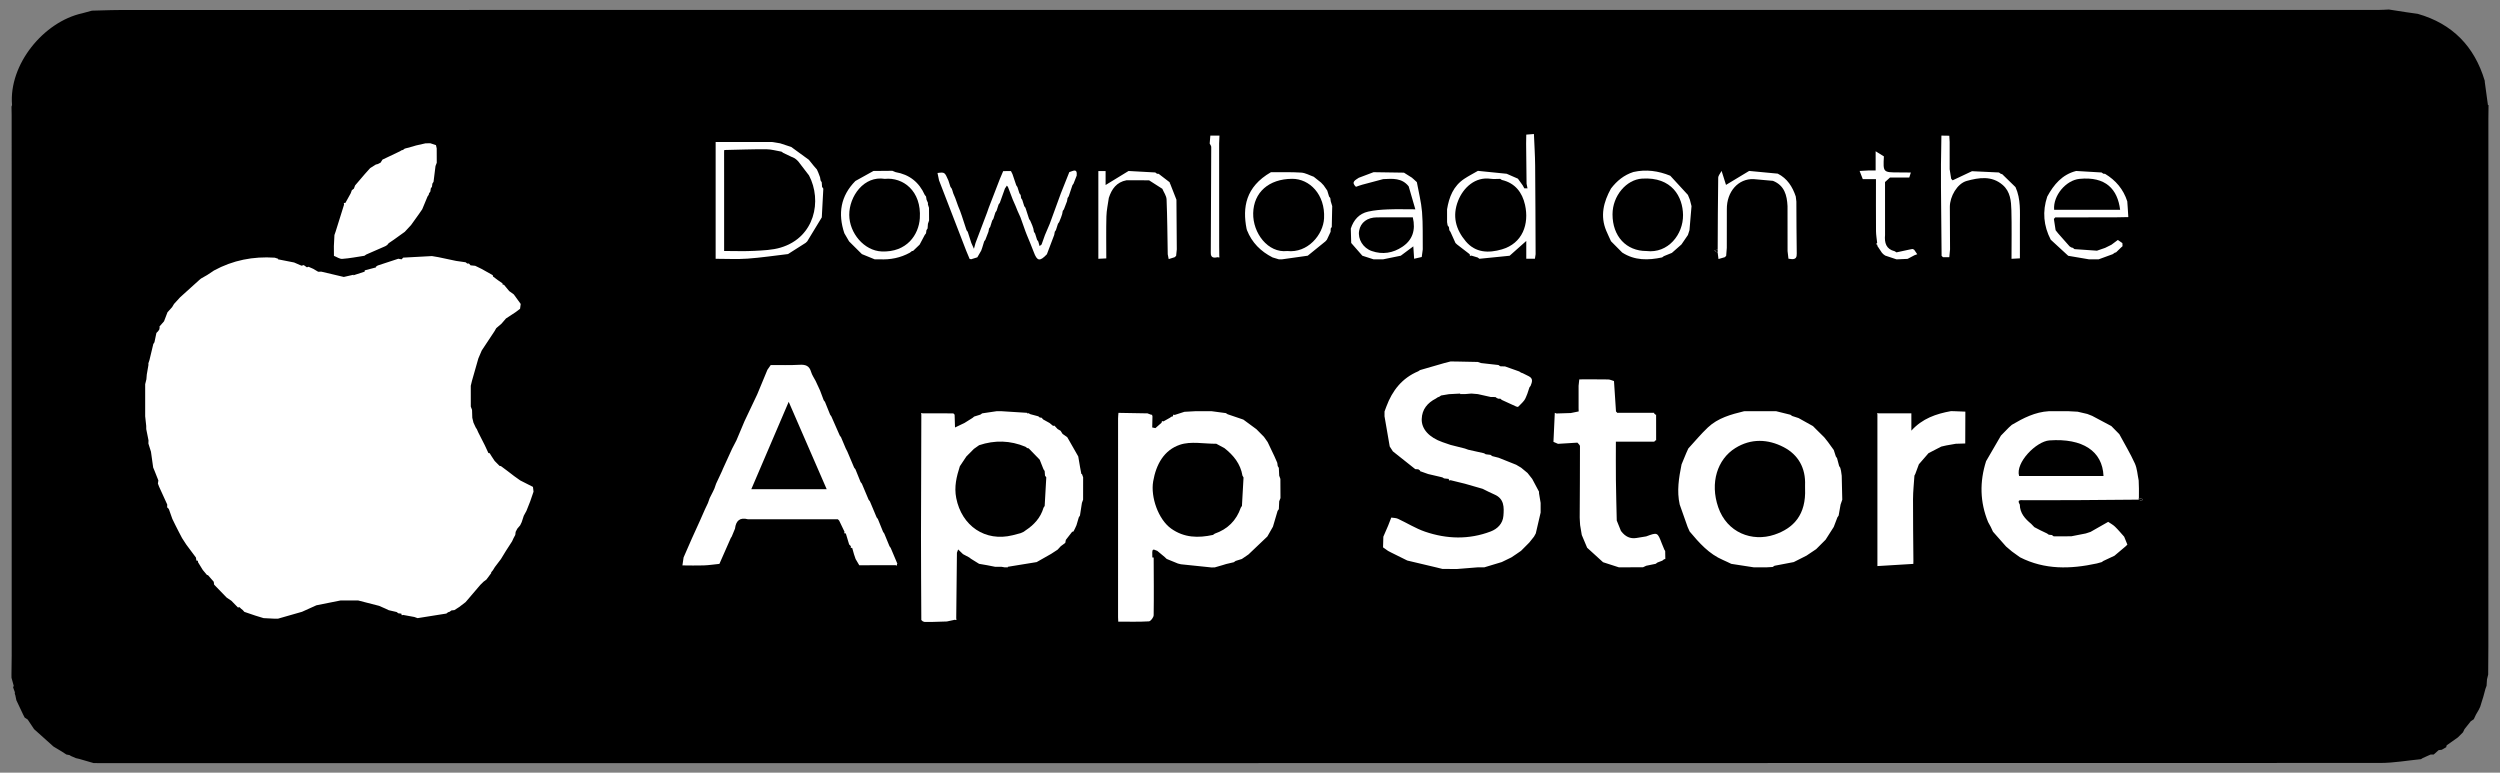 <?xml version="1.0" encoding="iso-8859-1"?>
<!-- Generator: Adobe Illustrator 27.6.1, SVG Export Plug-In . SVG Version: 6.00 Build 0)  -->
<svg version="1.1" id="Layer_1" xmlns="http://www.w3.org/2000/svg" xmlns:xlink="http://www.w3.org/1999/xlink" x="0px" y="0px"
	 viewBox="0 0 872 269.5" style="enable-background:new 0 0 872 269.5;" xml:space="preserve">
<rect x="0" y="0" width="872" height="269.5" fill="#808080" stroke="none"/>
<g>
	<rect x="37" y="23.5" style="fill:#FFFFFF;" width="732" height="204"/>
	<g>
		<path d="M4.013,236.41c0.257,0.932,0.513,1.864,0.77,2.796c-0.07,0.186-0.14,0.373-0.209,0.559
			c0.206,0.564,0.411,1.128,0.617,1.693c-0.01,0.184-0.02,0.368-0.03,0.552c0.067,0.184,0.133,0.368,0.199,0.552
			c0.116,0.56,0.232,1.12,0.347,1.68c0.79,1.672,1.58,3.344,2.369,5.017c0.181,0.349,0.362,0.698,0.543,1.047
			c0.345,0.223,0.69,0.446,1.035,0.669c0.947-0.748,1.221-1.491,1.173-2.232c-0.019-0.296-0.09-0.592-0.189-0.888
			c-0.099-0.296-0.227-0.591-0.362-0.887c0.134,0.296,0.262,0.591,0.362,0.887c0.099,0.296,0.17,0.592,0.189,0.888
			c0.048,0.741-0.225,1.484-1.173,2.232c0.745,1.12,1.49,2.239,2.236,3.359c2.254,2.022,4.509,4.044,6.763,6.065
			c0.932,0.559,1.865,1.117,2.797,1.676c0.569,0.368,1.138,0.737,1.707,1.105c0.341,0.062,0.682,0.124,1.023,0.186
			c-0.002-0.007-0.004-0.013-0.006-0.019c0.207,0.124,0.414,0.247,0.621,0.371c0.557,0.241,1.114,0.481,1.671,0.722
			c0.381,0.088,0.761,0.176,1.142,0.264c1.677,0.485,3.354,0.97,5.031,1.455c0.56,0.005,1.12,0.011,1.68,0.016
			c1.676,0,3.351,0.001,5.027,0.001c263.628,0,527.257,0.007,790.885-0.057c4.737-0.001,9.474-0.862,14.21-1.322
			c0.202-0.13,0.405-0.261,0.607-0.391c0.913-0.406,1.826-0.813,2.738-1.219c0.364-0.003,0.728-0.006,1.092-0.009
			c0.575-0.511,1.151-1.022,1.726-1.534c-0.371-0.259-0.683-0.411-0.949-0.478c0.266,0.067,0.578,0.219,0.949,0.478
			c0.358-0.04,0.716-0.08,1.074-0.12c0.513-0.295,1.026-0.59,1.54-0.884c0.061-0.225,0.122-0.45,0.183-0.676
			c1.299-0.917,2.599-1.834,3.898-2.751c0.595-0.592,1.189-1.184,1.784-1.776c0.175-0.365,0.35-0.729,0.525-1.094
			c0.729-0.921,1.458-1.843,2.187-2.764c0.353-0.236,0.707-0.472,1.06-0.708c0.248-0.529,0.496-1.059,0.744-1.588
			c0.325-0.56,0.649-1.121,0.974-1.681c0.178-0.376,0.356-0.752,0.535-1.128c0.228-0.744,0.457-1.488,0.685-2.232
			c0.12-0.373,0.239-0.746,0.358-1.119c0.25-0.932,0.501-1.864,0.751-2.796c0.139-0.379,0.278-0.758,0.416-1.138
			c0.047-0.74,0.095-1.48,0.142-2.22c0.139-0.566,0.278-1.131,0.418-1.697c0.022-3.259,0.062-6.517,0.062-9.776
			c0.004-61.381,0.002-122.762,0.005-184.144c0-1.58,0.036-3.16,0.055-4.74l-0.207,0.068c-0.362-2.647-0.723-5.294-1.085-7.941
			c-0.014-0.197-0.028-0.394-0.041-0.591h0c-3.6-11.967-11.257-19.868-23.357-23.316c-1.305-0.185-2.611-0.37-3.916-0.555
			c-2.054-0.319-4.107-0.637-6.161-0.956c-1.206,0.051-2.411,0.147-3.617,0.147C567.404,3.476,305.193,3.476,42.981,3.478
			c-1.396,0-2.792,0.036-4.187,0.055c-2.238,0.062-4.476,0.124-6.714,0.186c-1.133,0.305-2.265,0.611-3.398,0.916
			C15.234,7.592,3.019,22.447,4.199,36.642c-0.062,0.186-0.124,0.373-0.186,0.559c0.017,0.928,0.034,1.857,0.051,2.785
			c0,0.382,0,0.764,0.001,1.146C4.071,103.616,4.078,166.1,4.08,228.584c0,2.235-0.052,4.47-0.08,6.705
			C4.004,235.663,4.008,236.036,4.013,236.41z M848.517,261.596c0.218-0.299,0.495-0.491,0.888-0.469
			C849.011,261.105,848.735,261.297,848.517,261.596z M731.977,90.466c-1.12-0.005-2.239-0.01-3.359-0.015
			c-2.408-0.41-4.816-0.82-7.224-1.23c-2.033-1.871-4.065-3.742-6.098-5.613c-2.509-4.846-2.955-9.858-1.214-15.047v0
			c2.282-4.192,5.191-7.677,10.08-8.924c2.958,0.175,5.917,0.351,8.875,0.526c0.204,0.147,0.407,0.295,0.611,0.442
			c0.19,0.006,0.381,0.013,0.571,0.019c3.763,2.255,6.424,5.402,7.773,9.611l0,0c0.054,0.739,0.107,1.478,0.161,2.217
			c0.681,0.854,1.362,1.708,2.043,2.562l0,0c-0.681-0.854-1.362-1.708-2.043-2.562c0.068,1.091,0.137,2.182,0.205,3.273
			c0.171-0.066,0.342-0.132,0.513-0.198c-0.171,0.066-0.342,0.132-0.513,0.198c-1.596,0.029-3.193,0.059-4.789,0.088
			c-0.56-0.001-1.119-0.002-1.678-0.002c-6.341,0.007-12.682,0.013-19.023,0.02c-0.157,0.178-0.315,0.356-0.472,0.534
			c0.2,1.311,0.401,2.621,0.601,3.932c0.144,0.184,0.288,0.367,0.432,0.551c0.158,0.197,0.316,0.394,0.474,0.591h0
			c1.32,1.493,2.639,2.985,3.959,4.478c-0.002-0.001-0.004-0.003-0.006-0.004l0.019,0.019c0-0.002,0-0.004,0.001-0.006
			c0.193,0.125,0.386,0.251,0.579,0.376c0.186,0.048,0.372,0.097,0.559,0.145c0.188,0.15,0.376,0.3,0.564,0.45
			c2.612,0.182,5.225,0.363,7.837,0.545c0.119-0.616,0.316-1.008,0.569-1.236c0.101-0.091,0.212-0.156,0.33-0.198
			c-0.118,0.042-0.228,0.107-0.33,0.198c-0.253,0.228-0.45,0.62-0.569,1.236c0.948-0.327,1.897-0.653,2.845-0.98
			c-0.323-0.167-0.638-0.313-0.936-0.407c0.297,0.094,0.613,0.239,0.936,0.407c0.736-0.365,1.471-0.731,2.207-1.096
			c0.746-0.556,1.493-1.112,2.239-1.668c0.529,0.364,1.058,0.729,1.587,1.093c0.016,0.361,0.033,0.722,0.049,1.083
			c-0.187,0.168-0.373,0.335-0.56,0.503c-0.587,0.568-1.173,1.136-1.76,1.704l-0.247-0.015l-0.211,0.13
			c-0.211,0.152-0.421,0.305-0.632,0.457C735.281,89.258,733.629,89.862,731.977,90.466z M675.432,46.002
			c0.046,0.004,0.093,0.008,0.141,0.012C675.525,46.009,675.478,46.005,675.432,46.002z M680.105,72.19
			c0.022,4.936,0.046,9.872,0.069,14.809c0.929,0.031,1.505,0.235,1.722,0.634c-0.216-0.399-0.792-0.602-1.722-0.634
			c-0.084,0.877-0.169,1.753-0.261,2.712c-0.8,0-1.502,0-2.202,0c-0.161-0.157-0.322-0.314-0.483-0.471
			c-0.073-8.02-0.147-16.041-0.22-24.061c0-2.61,0-5.221,0-7.831c0.051-3.349,0.102-6.699,0.153-10.049
			c0.917,0.014,1.833,0.029,2.75,0.043c0.042,0.724,0.084,1.447,0.126,2.171c0,3.171,0,6.341,0.001,9.512
			c0.177,1.112,0.355,2.224,0.533,3.336c0.169,0.18,0.338,0.361,0.507,0.541c2.25-1.062,4.501-2.124,6.751-3.185
			c3.136,0.149,6.273,0.298,9.409,0.446c0.202,0.148,0.404,0.296,0.605,0.443c0.181,0.054,0.362,0.108,0.543,0.163
			c1.541,1.501,3.082,3.002,4.623,4.503c0,0,0,0,0,0c1.899,4.194,1.516,8.656,1.527,13.071c0.009,3.819,0.002,7.637,0.002,11.772
			c-0.924,0.05-1.77,0.096-2.924,0.159c0-5.806,0.113-11.377-0.043-16.942c-0.089-3.187-0.341-6.481-3.03-8.811
			c-3.828-3.317-8.298-2.577-12.531-1.417C682.661,64.021,680.089,68.57,680.105,72.19z M700.354,144.495
			c0.109-0.053,0.219-0.129,0.328-0.19C700.573,144.366,700.463,144.441,700.354,144.495L700.354,144.495z M733.105,85.996
			c-0.144-0.033-0.283-0.051-0.415-0.05C732.822,85.945,732.961,85.963,733.105,85.996z M647.482,60.065
			c-0.094,0.04-0.182,0.079-0.249,0.118C647.3,60.144,647.387,60.105,647.482,60.065z M623.813,90.237
			c-0.224,0.013-0.437,0.022-0.639,0.026C623.376,90.259,623.589,90.25,623.813,90.237c-0.104-0.891-0.207-1.782-0.311-2.673
			c-0.005-5.223-0.009-10.446-0.014-15.669c-0.193-3.807-1.066-7.221-5.087-8.819c-2.237-0.199-4.474-0.399-6.711-0.598
			c-5.343-0.251-9.443,4.361-9.369,10.537c-0.005,4.476-0.009,8.951-0.014,13.427c-0.073,0.932-0.146,1.865-0.219,2.797
			c-0.157,0.156-0.315,0.313-0.472,0.469c-0.736,0.214-1.472,0.427-2.209,0.641c-0.093-0.741-0.185-1.481-0.278-2.222
			c-0.405-0.234-0.809-0.467-1.214-0.701c0.404-0.142,0.808-0.285,1.213-0.427c0.043-8.327,0.053-16.655,0.183-24.981
			c0.013-0.809,0.769-1.605,1.18-2.408c0.575,1.821,1.149,3.641,1.54,4.881c2.569-1.549,5.32-3.209,8.071-4.869
			c-3.204-0.004-6.408-0.008-9.611-0.012l0,0c3.204,0.004,6.408,0.008,9.611,0.012c3.326,0.315,6.653,0.631,9.979,0.946
			c3.327,1.684,5.141,4.561,6.283,7.968c0.07,0.586,0.14,1.172,0.21,1.758c0.035,6.044,0.036,12.09,0.132,18.133
			c0.02,1.24-0.252,1.961-1.59,1.965C624.682,90.341,624.248,90.289,623.813,90.237z M580.353,89.345
			c-0.2,0.147-0.399,0.293-0.599,0.44c-4.839,1.036-9.562,1.125-13.93-1.699c-1.302-1.313-2.604-2.625-3.905-3.938
			c-0.552-1.213-1.135-2.413-1.651-3.642c-2.187-5.206-0.955-10.042,1.63-14.725c2.05-2.689,4.567-4.748,7.834-5.789
			c4.431-1.001,8.698-0.394,12.856,1.302c2.051,2.229,4.102,4.458,6.153,6.687l0,0c0.229,0.558,0.458,1.116,0.687,1.674
			c0.313,0.119,0.634,0.235,0.907,0.364c-0.274-0.129-0.595-0.245-0.907-0.364c0.193,0.747,0.385,1.494,0.577,2.241
			c0.515-0.332,0.814-0.608,0.954-0.843c-0.14,0.235-0.439,0.512-0.954,0.843c-0.237,2.795-0.475,5.591-0.713,8.386
			c-0.181,0.561-0.363,1.123-0.544,1.684c-0.752,1.1-1.505,2.2-2.257,3.3c-1.112,0.98-2.223,1.96-3.334,2.939
			C582.222,88.585,581.288,88.965,580.353,89.345z M590.957,70.455c0.092,0.126,0.126,0.266,0.078,0.428
			C591.083,70.722,591.049,70.581,590.957,70.455z M599.243,91.511L599.243,91.511c0.027-0.194,0.055-0.387,0.083-0.581
			C599.298,91.124,599.27,91.317,599.243,91.511z M599.807,91.497c0.191,0,0.383,0.004,0.577,0.009
			C600.19,91.501,599.997,91.497,599.807,91.497z M512.651,88.686c-1.481-1.139-2.962-2.279-4.443-3.418
			c-0.181-0.172-0.363-0.344-0.544-0.516c-0.578-1.284-1.156-2.567-1.733-3.851c-0.136-0.202-0.272-0.404-0.408-0.607
			c-0.049-0.362-0.097-0.725-0.146-1.087c-0.15-0.198-0.3-0.396-0.45-0.594c-0.063-0.374-0.126-0.748-0.189-1.123
			c-0.002-1.492-0.004-2.983-0.006-4.475c0.7-4.295,2.214-8.15,6.026-10.663c1.522-1.003,3.153-1.842,4.735-2.755
			c-0.727-0.09-1.453-0.191-2.179-0.293c-1.453-0.204-2.905-0.412-4.359-0.543c1.454,0.131,2.907,0.339,4.359,0.543
			c0.726,0.102,1.453,0.203,2.179,0.293c3.346,0.338,6.692,0.676,10.038,1.013c1.306,0.571,2.612,1.142,3.917,1.713
			c0.554,0.773,1.108,1.546,1.663,2.319c0.193,0.353,0.385,0.705,0.578,1.058c0.367,0.001,0.734,0.002,1.102,0.003
			c-0.11-0.54-0.219-1.079-0.329-1.619c-0.051-4.671-0.102-9.342-0.153-14.013c0.017-1.038,0.034-2.077,0.051-3.115
			c0.89-0.071,1.78-0.141,2.67-0.212c0.148,3.685,0.391,7.369,0.427,11.055c0.099,10.294,0.112,20.589,0.159,30.883
			c-0.08,0.522-0.159,1.044-0.239,1.566c-1.005-0.001-2.011-0.002-3.016-0.004c0-1.934,0-3.87,0-6.199
			c-2.29,2.036-4.047,3.599-5.804,5.161c-3.515,0.353-7.029,0.705-10.544,1.058c-0.199-0.149-0.399-0.298-0.598-0.447
			c-0.733-0.221-1.466-0.443-2.199-0.664l-0.242,0.081l-0.255-0.014C512.655,89.047,512.632,88.869,512.651,88.686z M532.328,90.273
			c0.001,0.233,0.021,0.438,0.059,0.617c0.039,0.186,0.097,0.344,0.171,0.478c-0.074-0.134-0.131-0.292-0.171-0.478
			C532.349,90.711,532.329,90.505,532.328,90.273L532.328,90.273z M532.985,91.817c-0.115-0.068-0.217-0.156-0.306-0.266
			C532.768,91.661,532.87,91.748,532.985,91.817z M466.371,67.729C466.371,67.729,466.371,67.73,466.371,67.729
			c-1.017-0.377-2.035-0.754-3.053-1.131C464.336,66.975,465.354,67.352,466.371,67.729z M464.731,64.327
			c0.141,0.03,0.275,0.067,0.396,0.117C465.006,64.394,464.872,64.357,464.731,64.327z M425.248,85.884
			c0.012,1.117,0.025,2.233,0.037,3.35c0.02,0.184,0.04,0.368,0.06,0.552l-0.271,0.009l-0.257-0.085
			c-1.343,0.27-2.56,0.343-2.494-1.593c0.06-12.284,0.125-24.568,0.155-36.853c0.001-0.397-0.353-0.795-0.541-1.193
			c0.075-0.898,0.151-1.796,0.234-2.784c1.154,0,2.165,0,3.176,0c-0.038,0.928-0.076,1.855-0.113,2.783
			C425.238,62.008,425.243,73.946,425.248,85.884z M372.363,69.088c-0.063,0.368-0.127,0.736-0.19,1.104
			c-0.359,0.936-0.717,1.873-1.076,2.809c0,0,0,0,0,0l0,0c0.003-0.001,0.005-0.002,0.008-0.003c0,0,0,0,0,0
			c0.517-0.202,0.955-0.435,1.241-0.726c-0.286,0.291-0.724,0.524-1.241,0.726c-0.139,0.189-0.278,0.378-0.416,0.567
			c-0.068,0.367-0.135,0.734-0.203,1.101c-0.129,0.382-0.258,0.765-0.387,1.147c-0.222,0.552-0.444,1.104-0.666,1.656
			c-0.139,0.191-0.277,0.381-0.416,0.572c-0.236,0.737-0.472,1.474-0.708,2.211c-0.134,0.195-0.268,0.39-0.401,0.585
			c-0.067,0.37-0.133,0.74-0.2,1.11c-0.851,2.246-1.703,4.492-2.554,6.738c-2.476,2.613-3.409,2.431-4.593-0.794
			c-0.733-1.998-1.59-3.951-2.392-5.924c-0.148-0.377-0.295-0.755-0.443-1.132c-0.596-1.674-1.193-3.348-1.789-5.023
			c-0.339-0.75-0.677-1.499-1.016-2.249c-0.224-0.556-0.447-1.112-0.671-1.668c-0.337-0.767-0.673-1.534-1.01-2.3
			c-0.56-1.475-1.119-2.95-1.679-4.424c-0.132-0.142-0.264-0.284-0.395-0.425c-0.078,0.135-0.156,0.27-0.234,0.405
			c0.002,0,0.003,0,0.005,0c-0.136,0.194-0.272,0.388-0.408,0.583c-0.599,1.673-1.198,3.346-1.797,5.019
			c-0.142,0.192-0.285,0.384-0.427,0.576c-0.236,0.727-0.471,1.455-0.707,2.183c-0.138,0.205-0.276,0.41-0.414,0.615
			c-0.233,0.734-0.465,1.467-0.698,2.201c-0.136,0.198-0.271,0.397-0.407,0.595c-0.235,0.741-0.47,1.482-0.704,2.223
			c-0.134,0.191-0.267,0.382-0.401,0.573c-0.068,0.37-0.135,0.741-0.203,1.111c0.324,0.488,0.648,0.975,1.107,1.666
			c-0.459-0.691-0.783-1.178-1.107-1.666c-0.361,0.936-0.722,1.872-1.083,2.807c0.002,0,0.003,0,0.005-0.001
			c-0.139,0.187-0.279,0.374-0.418,0.561c-0.23,0.749-0.459,1.499-0.689,2.248c-0.116,0.327-0.232,0.654-0.347,0.981
			c-0.449,0.777-0.898,1.554-1.348,2.331c-0.741,0.23-1.482,0.46-2.222,0.69c-0.138-0.102-0.293-0.143-0.463-0.122
			c-0.395-0.944-0.79-1.888-1.184-2.832c-3.161-8.19-6.323-16.381-9.484-24.571c-0.18-0.861-0.359-1.721-0.538-2.582
			c2.517-0.315,2.517-0.315,3.797,2.617c0.24,0.744,0.481,1.487,0.721,2.231c0.148,0.205,0.297,0.41,0.446,0.614
			c0.075,0.209,0.151,0.417,0.226,0.626c0.104,0.345,0.208,0.69,0.312,1.035c0.231,0.544,0.463,1.088,0.694,1.632
			c0.333,0.933,0.667,1.866,1,2.799c0.228,0.559,0.456,1.118,0.683,1.677c0.197,0.56,0.395,1.121,0.592,1.681
			c0.553,1.682,1.106,3.363,1.66,5.045c0.139,0.187,0.279,0.374,0.418,0.56c0.418,1.302,0.836,2.603,1.254,3.905
			c0.235,0.521,0.469,1.042,0.908,2.014c0.259-0.948,0.405-1.481,0.551-2.013c1.343-3.541,2.686-7.081,4.029-10.622
			c0.193-0.557,0.387-1.114,0.58-1.671c1.298-3.36,2.597-6.72,3.895-10.08c0.381-0.901,0.763-1.802,1.144-2.702
			c0.904-0.008,1.808-0.016,2.712-0.024c0.097-0.052,0.194-0.115,0.291-0.18c0.194-0.131,0.388-0.271,0.582-0.35
			c-0.194,0.079-0.388,0.22-0.582,0.35c-0.097,0.065-0.194,0.128-0.291,0.18c0.176,0.354,0.352,0.708,0.528,1.063
			c0.44,1.301,0.879,2.601,1.319,3.902c0.135,0.203,0.271,0.407,0.406,0.61c0.233,0.729,0.466,1.457,0.698,2.186
			c0.143,0.195,0.287,0.39,0.43,0.585c0.053,0.366,0.106,0.731,0.16,1.097c0.133,0.196,0.265,0.391,0.398,0.587
			c0.231,0.736,0.461,1.472,0.692,2.208c0.144,0.192,0.288,0.385,0.431,0.577c0.421,1.3,0.841,2.601,1.262,3.901
			c0.135,0.201,0.271,0.403,0.406,0.604c0.232,0.541,0.464,1.082,0.696,1.624c0.131,0.38,0.262,0.76,0.394,1.14
			c0.065,0.37,0.129,0.74,0.194,1.11c0.134,0.195,0.267,0.391,0.401,0.586c0.232,0.736,0.465,1.473,0.697,2.209
			c0.141,0.191,0.283,0.382,0.424,0.573l-0.013-0.009c0.157,0.542,0.313,1.084,0.469,1.626c0.232-0.186,0.465-0.372,0.696-0.561
			c0.39-1.093,0.779-2.19,1.167-3.287l0,0c0.557-1.307,1.114-2.614,1.671-3.92c1.291-3.536,2.582-7.072,3.873-10.608
			c0.986-2.479,1.973-4.957,2.959-7.436c1.192-0.298,2.837-1.555,2.574,1.219c-0.366,0.934-0.732,1.867-1.098,2.801
			c0.001,0,0.002-0.001,0.004-0.001c-0.132,0.187-0.264,0.374-0.396,0.561c-0.431,1.286-0.861,2.572-1.292,3.858
			C372.635,68.674,372.499,68.881,372.363,69.088z M286.225,62.952c0.131,0.203,0.261,0.405,0.392,0.608
			c0.04,0.542,0.081,1.084,0.121,1.626c0.146,0.205,0.292,0.409,0.438,0.614c-0.178,3.341-0.356,6.682-0.534,10.023
			c-1.694,2.789-3.388,5.578-5.082,8.367c-0.18,0.172-0.36,0.343-0.54,0.515c-2.052,1.304-4.104,2.608-6.155,3.913
			c-4.707,0.55-9.402,1.258-14.124,1.597c-3.613,0.259-7.259,0.052-11.125,0.052c0-13.658,0-27.202,0-40.733
			c6.554,0,13.113,0,19.672,0c0.935,0.15,1.87,0.3,2.805,0.45c1.296,0.427,2.593,0.854,3.889,1.281
			c2.05,1.492,4.101,2.983,6.151,4.475c0.146-0.291,0.293-0.581,0.437-0.868c-0.145,0.287-0.291,0.578-0.437,0.868
			c0.58,0.719,1.159,1.438,1.739,2.157c0.353,0.403,0.706,0.806,1.058,1.209c0.161,0.36,0.322,0.72,0.483,1.079
			c0.209,0.551,0.417,1.102,0.626,1.653C286.101,62.208,286.163,62.58,286.225,62.952z M147.275,72.995
			c-0.383,0.555-0.766,1.111-1.149,1.666c-0.918,1.281-1.836,2.562-2.753,3.843c-0.727,0.783-1.454,1.567-2.181,2.35
			c-1.3,0.935-2.601,1.869-3.901,2.804c-0.57,0.387-1.139,0.774-1.709,1.161c-0.178,0.215-0.356,0.431-0.534,0.646
			c-0.214,0.133-0.428,0.267-0.642,0.4c-2.221,0.97-4.442,1.941-6.663,2.912c-0.212,0.145-0.424,0.29-0.637,0.436
			c-2.57,0.384-5.132,0.902-7.717,1.081c-0.941,0.065-1.938-0.676-2.91-1.05c-0.008-1.12-0.016-2.24-0.025-3.36
			c0.065-1.305,0.131-2.61,0.197-3.915c0.133-0.382,0.266-0.764,0.399-1.146c0.991-3.165,1.981-6.331,2.972-9.496
			c-0.103-0.169-0.118-0.344-0.044-0.528c0.164-0.035,0.329-0.044,0.495-0.026c0.617-1.116,1.234-2.232,1.851-3.349
			c0.134-0.361,0.267-0.722,0.401-1.083c0.236-0.179,0.472-0.358,0.709-0.537c0.14-0.374,0.28-0.748,0.421-1.122
			c1.127-1.32,2.255-2.639,3.382-3.959c0.6-0.667,1.2-1.335,1.799-2.002c0,0,0.087-0.087,0.086-0.089
			c-0.268-0.35-0.535-0.698-0.802-1.046c0.267,0.348,0.534,0.696,0.802,1.044c0.666-0.416,1.33-0.835,1.994-1.254
			c0.176-0.023,0.349-0.06,0.519-0.11c0.375-0.181,0.75-0.362,1.125-0.543c0.21-0.346,0.42-0.692,0.63-1.038
			c1.649-0.785,3.297-1.57,4.946-2.356c0.371-0.179,0.742-0.358,1.113-0.537l-0.025,0.031c0.208-0.131,0.417-0.263,0.625-0.394
			c0.167-0.067,0.34-0.113,0.519-0.137c0.201-0.151,0.402-0.303,0.603-0.454c0.921-0.247,1.842-0.494,2.763-0.742
			c0.386-0.117,0.773-0.234,1.159-0.351c1.118-0.252,2.236-0.504,3.354-0.756c0.56-0.004,1.12-0.008,1.68-0.011
			c0.646,0.215,1.291,0.431,1.937,0.647c0.086,0.38,0.171,0.76,0.257,1.14c0.006,1.671,0.012,3.342,0.018,5.012
			c-0.145,0.376-0.29,0.752-0.436,1.129c-0.229,1.839-0.458,3.678-0.687,5.517c-0.136,0.21-0.272,0.419-0.408,0.629
			c-0.047,0.359-0.094,0.719-0.14,1.078c-0.138,0.2-0.275,0.4-0.413,0.6c-0.049,0.358-0.099,0.716-0.149,1.074
			c-0.145,0.202-0.291,0.405-0.437,0.607c-0.079,0.164-0.119,0.336-0.121,0.518c-0.141,0.2-0.281,0.4-0.422,0.6
			C148.511,70.018,147.893,71.506,147.275,72.995z M183.625,178.188c-0.31,0.569-0.62,1.137-0.93,1.706
			c-0.242,0.741-0.484,1.482-0.726,2.222c-0.18,0.374-0.36,0.749-0.54,1.123c-0.332,0.388-0.664,0.777-0.996,1.165
			c-0.191,0.371-0.383,0.742-0.574,1.113c-0.044,0.357-0.087,0.714-0.131,1.071c-0.199,0.368-0.398,0.736-0.596,1.104
			c-0.174,0.378-0.348,0.756-0.522,1.134c-0.726,1.126-1.452,2.252-2.178,3.378c-0.566,0.93-1.132,1.861-1.699,2.791
			c-0.709,0.934-1.417,1.869-2.126,2.803c-0.224,0.363-0.447,0.725-0.671,1.088c-0.16,0.195-0.32,0.39-0.48,0.585
			c-0.151,0.112-0.193,0.255-0.126,0.431c-0.558,0.751-1.116,1.502-1.675,2.254c-0.322,0.238-0.645,0.477-0.967,0.715
			c-0.378,0.371-0.756,0.742-1.134,1.113c-1.717,2.012-3.434,4.023-5.151,6.035c-0.75,0.574-1.499,1.147-2.249,1.721
			c-0.557,0.357-1.114,0.713-1.672,1.07c-0.343,0.038-0.687,0.075-1.03,0.113c-0.202,0.152-0.404,0.304-0.607,0.455
			c-0.19,0.061-0.379,0.121-0.569,0.182c-0.198,0.151-0.396,0.301-0.594,0.452c-3.343,0.533-6.686,1.065-10.03,1.598
			c-0.381-0.135-0.762-0.27-1.143-0.405c-1.301-0.239-2.602-0.477-3.903-0.716l-0.245,0.085l-0.26-0.007
			c-0.062-0.168-0.1-0.341-0.112-0.519c-0.352-0.041-0.704-0.083-1.057-0.124c-0.195-0.15-0.391-0.299-0.586-0.449
			c-0.915-0.21-1.829-0.42-2.744-0.63c-0.364-0.173-0.728-0.347-1.092-0.52c-0.763-0.335-1.525-0.67-2.288-1.004
			c-2.424-0.622-4.847-1.244-7.271-1.866c-2.052-0.003-4.105-0.006-6.157-0.009c-2.809,0.561-5.618,1.123-8.426,1.684
			c-1.674,0.756-3.348,1.512-5.022,2.267c-2.79,0.799-5.579,1.598-8.369,2.397c-0.374,0.004-0.747,0.008-1.121,0.012
			c-1.305-0.066-2.609-0.132-3.914-0.198c-0.953-0.291-1.905-0.582-2.858-0.873c-1.282-0.436-2.564-0.872-3.845-1.308
			c-0.241,0.152-0.455,0.265-0.645,0.342c-0.19,0.077-0.356,0.12-0.502,0.132c0.146-0.012,0.312-0.055,0.502-0.132
			c0.19-0.077,0.404-0.19,0.645-0.342c-0.193-0.215-0.386-0.429-0.579-0.644c-0.184-0.147-0.368-0.293-0.553-0.439
			c-0.187-0.186-0.373-0.372-0.56-0.557c-0.187,0.036-0.373,0.072-0.56,0.107c-0.757-0.778-1.513-1.556-2.27-2.334
			c-0.556-0.375-1.112-0.75-1.667-1.125h0c-1.456-1.506-2.913-3.011-4.369-4.517c-0.041-0.328-0.082-0.657-0.123-0.985
			c-0.692-0.794-1.385-1.588-2.077-2.382l-0.228,0.08c-0.509-0.608-1.018-1.217-1.526-1.826c-0.556-0.904-1.111-1.808-1.667-2.712
			c0.023-0.184-0.006-0.359-0.088-0.526c-0.161,0.015-0.32,0.005-0.477-0.029c-0.05-0.354-0.101-0.709-0.152-1.063
			c-1.122-1.504-2.244-3.009-3.365-4.513c-0.492-0.759-0.984-1.517-1.476-2.276c-0.387-0.74-0.774-1.48-1.162-2.22
			c-0.384-0.755-0.767-1.51-1.151-2.264c-0.36-0.738-0.72-1.476-1.081-2.215c-0.393-1.109-0.786-2.217-1.179-3.326
			c-0.144-0.201-0.288-0.401-0.432-0.602l-0.203,0.06c0.012-0.377,0.024-0.754,0.035-1.13c-0.938-2.057-1.876-4.115-2.814-6.172
			c-0.146-0.38-0.293-0.761-0.439-1.141c0.052-0.367,0.103-0.734,0.155-1.101c-0.442-1.119-0.885-2.237-1.327-3.356
			c-0.16-0.383-0.321-0.766-0.481-1.149c-0.257-1.836-0.513-3.673-0.77-5.509c-0.298-0.951-0.596-1.902-0.895-2.853
			c0.012-0.372,0.025-0.744,0.037-1.117c-0.263-1.306-0.525-2.612-0.788-3.918c-0.004-0.374-0.008-0.748-0.012-1.121
			c-0.12-1.119-0.241-2.238-0.361-3.357c0-3.73,0-7.46,0-11.19c0.141-0.565,0.282-1.13,0.423-1.696
			c0.045-0.554,0.09-1.108,0.136-1.662c0.193-1.117,0.386-2.233,0.579-3.35c-0.006-0.189-0.013-0.378-0.019-0.567
			c0.127-0.383,0.253-0.767,0.38-1.15c0.446-1.86,0.892-3.72,1.337-5.58c0.133-0.208,0.266-0.415,0.4-0.623
			c0.227-1.082,0.455-2.163,0.682-3.245c0.197-0.201,0.394-0.402,0.591-0.602c0.139-0.199,0.279-0.398,0.418-0.598
			c0.001-0.18,0.039-0.35,0.117-0.513c-0.017-0.181-0.033-0.362-0.05-0.543c0.527-0.6,1.055-1.201,1.582-1.801
			c0.402-1.049,0.803-2.099,1.205-3.148c0.538-0.597,1.077-1.194,1.615-1.791c0.221-0.37,0.442-0.741,0.663-1.111
			c0.708-0.775,1.416-1.55,2.124-2.325c2.242-2.025,4.484-4.051,6.726-6.076c0.192-0.158,0.383-0.316,0.575-0.474
			c0.719-0.41,1.439-0.82,2.158-1.23c0.575-0.383,1.15-0.766,1.725-1.149l-0.022,0.029c0.204-0.142,0.409-0.284,0.613-0.426
			c6.63-3.619,13.733-5,21.236-4.494c0.394,0.126,0.788,0.252,1.182,0.379l-0.064,0.187c1.876,0.369,3.751,0.739,5.626,1.108
			c0.865,0.375,1.729,0.749,2.594,1.124c0.258-0.07,0.516-0.14,0.773-0.21c0.369,0.259,0.739,0.519,1.108,0.778
			c0.187-0.065,0.373-0.13,0.56-0.196c0.553,0.242,1.106,0.484,1.658,0.726c0.57,0.339,1.141,0.677,1.711,1.016
			c0.369-0.013,0.738-0.025,1.107-0.038c2.611,0.616,5.222,1.233,7.832,1.849c1.131-0.257,2.261-0.515,3.392-0.773
			c0,0-0.066,0.203-0.066,0.203c1.307-0.424,2.613-0.849,3.92-1.273c0.01-0.159,0.037-0.314,0.08-0.467
			c1.299-0.341,2.599-0.682,3.898-1.022l-0.064-0.21c0.217-0.148,0.434-0.296,0.652-0.445c2.403-0.79,4.805-1.58,7.208-2.37
			c0.374,0.071,0.748,0.142,1.121,0.213c0.194-0.199,0.387-0.398,0.581-0.597c3.341-0.181,6.682-0.363,10.023-0.544
			c0.755,0.128,1.509,0.257,2.264,0.385c2.051,0.434,4.102,0.868,6.152,1.301c1.11,0.16,2.22,0.32,3.33,0.48
			c0.194,0.151,0.388,0.302,0.581,0.454c0.192-0.008,0.384-0.015,0.575-0.023c0.188,0.211,0.376,0.422,0.564,0.633
			c0.54,0.055,1.079,0.109,1.619,0.164c0.75,0.366,1.501,0.731,2.251,1.097c0.57,0.319,1.14,0.639,1.71,0.958
			c0.721,0.404,1.442,0.808,2.162,1.212c0.04,0.156,0.073,0.314,0.097,0.473c0.583,0.436,1.166,0.872,1.749,1.308
			c0.518,0.358,1.035,0.716,1.553,1.074c0.012,0.145,0.028,0.289,0.048,0.432c0.158,0.028,0.317,0.051,0.476,0.069
			c0.601,0.73,1.202,1.46,1.803,2.19c0.538,0.387,1.076,0.774,1.613,1.162c0.805,1.111,1.61,2.223,2.415,3.334
			c-0.076,0.56-0.152,1.121-0.228,1.681c-0.539,0.408-1.079,0.817-1.618,1.225c-1.098,0.719-2.197,1.438-3.295,2.157
			c-0.523,0.609-1.047,1.217-1.57,1.826c-0.609,0.521-1.219,1.042-1.828,1.563c-0.201,0.352-0.402,0.703-0.603,1.055
			c-1.484,2.242-2.968,4.485-4.452,6.727c0,0,0,0,0,0c-0.394,0.924-0.788,1.847-1.181,2.771c-0.745,2.612-1.49,5.224-2.235,7.836
			c-0.136,0.567-0.273,1.133-0.409,1.7c0.003,2.424,0.005,4.848,0.008,7.272c0.145,0.376,0.29,0.752,0.436,1.129
			c0.028,0.922,0.055,1.843,0.083,2.765c0.139,0.568,0.278,1.137,0.416,1.705c0.262,0.563,0.524,1.125,0.786,1.688
			c0.133,0.201,0.265,0.401,0.398,0.602c0.163,0.367,0.325,0.734,0.487,1.101c0.756,1.488,1.512,2.977,2.268,4.465
			c0.424,0.911,0.847,1.822,1.271,2.733c0.147,0.008,0.294,0.026,0.439,0.053c0.221,0.359,0.442,0.718,0.663,1.078
			c0.359,0.542,0.718,1.085,1.077,1.627c0.573,0.578,1.146,1.156,1.719,1.733c0.158,0.021,0.315,0.044,0.472,0.07
			c0.74,0.55,1.48,1.101,2.22,1.651c0.801,0.614,1.601,1.228,2.402,1.842c0.703,0.5,1.406,1.001,2.109,1.501
			c1.479,0.751,2.958,1.501,4.437,2.252c0.066,0.555,0.133,1.11,0.199,1.665v0c-0.383,1.12-0.767,2.24-1.15,3.36
			C184.505,175.968,184.065,177.078,183.625,178.188z M312.615,197.237l-0.251-0.105c-4.216,0.01-8.432,0.02-12.648,0.03
			c-0.427-0.726-0.855-1.453-1.282-2.179c-0.189-0.558-0.378-1.117-0.567-1.675c-0.205-0.725-0.41-1.451-0.615-2.176
			c-0.167-0.004-0.332-0.026-0.494-0.065c-0.066-0.187-0.049-0.366,0.05-0.537c-0.21-0.211-0.421-0.422-0.631-0.632
			c-0.384-1.277-0.768-2.555-1.152-3.832c-0.166,0.008-0.331-0.006-0.493-0.04c-0.072-0.185-0.057-0.362,0.047-0.531
			c-0.627-1.306-1.255-2.612-1.882-3.918c-0.156-0.156-0.312-0.312-0.467-0.468c-10.441,0.006-20.883,0.012-31.324,0.017
			c-2.807-0.76-4.198,0.478-4.529,3.212c0.005-0.001,0.01-0.001,0.015-0.002c-0.391,0.948-0.782,1.896-1.173,2.844
			c-0.101,0.15-0.202,0.3-0.303,0.45c0.172,0.26,0.369,0.518,0.57,0.774c-0.201-0.257-0.398-0.514-0.57-0.774
			c-1.328,3.017-2.656,6.034-3.985,9.05c-1.832,0.187-3.661,0.47-5.497,0.536c-2.466,0.088-4.938,0.007-7.407-0.001
			c0.135-0.925,0.27-1.85,0.405-2.775c0.971-2.22,1.941-4.44,2.912-6.66c-0.24-0.848-0.205-1.785,0.045-2.679
			c-0.25,0.894-0.284,1.83-0.044,2.679c0.938-2.065,1.875-4.13,2.813-6.195c0.573-1.301,1.146-2.602,1.719-3.903
			c-0.35-0.755-0.7-1.51-1.05-2.265c0.35,0.755,0.7,1.51,1.05,2.265c0.351-0.743,0.703-1.487,1.054-2.23h0
			c0.2-0.565,0.4-1.13,0.599-1.696v0c0.376-0.744,0.752-1.489,1.128-2.233c0.177-0.377,0.355-0.754,0.532-1.131
			c0.193-0.557,0.387-1.113,0.58-1.67c0.7-1.499,1.4-2.998,2.1-4.497c-0.514-0.311-1.029-0.621-1.543-0.932
			c0.514,0.311,1.029,0.621,1.543,0.932c0.08-0.2,0.159-0.4,0.239-0.6c1.083-2.373,2.166-4.745,3.249-7.118
			c0.503-0.972,1.007-1.945,1.51-2.917c0.943-2.238,1.887-4.475,2.831-6.713c1.472-3.105,2.945-6.211,4.417-9.316
			c1.185-2.858,2.37-5.716,3.555-8.574c0.387-0.553,0.773-1.106,1.16-1.659c3.351-0.013,6.71,0.107,10.051-0.086
			c2.069-0.119,3.405,0.315,4.024,2.468c0.322,1.119,1.047,2.122,1.59,3.177c0.519,1.123,1.039,2.245,1.558,3.368
			c0.419,1.118,0.838,2.237,1.257,3.355c0.147,0.191,0.294,0.382,0.441,0.572c0.6,1.488,1.2,2.976,1.799,4.464
			c0.142,0.201,0.285,0.403,0.427,0.604c0.976,2.224,1.953,4.447,2.929,6.671c0.146,0.192,0.292,0.385,0.438,0.577
			c0.549,1.302,1.097,2.605,1.646,3.907c0.189,0.372,0.379,0.744,0.568,1.116c0.788,1.863,1.576,3.726,2.364,5.59
			c0.152,0.194,0.304,0.388,0.456,0.582c0.6,1.485,1.2,2.97,1.8,4.455c0.148,0.189,0.295,0.378,0.443,0.566
			c0.784,1.863,1.568,3.726,2.352,5.589c0.148,0.189,0.297,0.377,0.445,0.566c0.781,1.863,1.563,3.726,2.344,5.589
			c0.149,0.195,0.298,0.39,0.447,0.586c0.599,1.484,1.199,2.968,1.798,4.451c0.143,0.205,0.286,0.41,0.428,0.614
			c0.607,1.474,1.214,2.949,1.821,4.423c0.141,0.199,0.282,0.398,0.423,0.597c0.787,1.862,1.573,3.723,2.36,5.585
			c0,0-0.178-0.063-0.178-0.063c0.009,0.19,0.017,0.381,0.026,0.571h0L312.615,197.237z M318.194,87.533l-0.232,0.122
			c-0.19,0.154-0.38,0.307-0.57,0.461c-3.307,1.829-6.862,2.525-10.613,2.33c-0.56,0.004-1.12,0.008-1.68,0.012
			c-1.487-0.607-2.974-1.214-4.461-1.821c-0.233-0.229-0.466-0.458-0.699-0.687c-1.258-1.25-2.516-2.5-3.775-3.75
			c-0.555-0.953-1.11-1.906-1.665-2.86c-2.268-6.825-1.317-12.968,3.861-18.213c2.098-1.165,4.196-2.329,6.295-3.494
			c2.201-0.02,4.402-0.039,6.603-0.059c0.372,0.155,0.744,0.31,1.117,0.464c4.814,0.829,8.19,3.501,10.182,7.947
			c0.149,0.185,0.298,0.37,0.446,0.555c0.059,0.371,0.117,0.743,0.175,1.114c0.164,0.371,0.329,0.742,0.493,1.114
			c-0.003,0.189-0.007,0.378-0.01,0.567c0.125,0.385,0.249,0.769,0.374,1.154c0.008,1.473,0.016,2.947,0.024,4.42
			c-0.132,0.381-0.263,0.762-0.395,1.143c-0.04,0.54-0.081,1.081-0.121,1.621c-0.132,0.202-0.264,0.404-0.396,0.606
			c-0.051,0.366-0.103,0.731-0.154,1.097c-0.148,0.195-0.296,0.391-0.443,0.586c-0.595,1.121-1.189,2.242-1.784,3.363
			c-0.77,0.737-1.539,1.475-2.309,2.213L318.194,87.533z M377.786,174.281c-0.138,0.379-0.276,0.757-0.413,1.136
			c-0.228,1.47-0.455,2.941-0.683,4.411c-0.135,0.205-0.27,0.41-0.405,0.615c-0.271,0.921-0.542,1.841-0.813,2.762l0,0
			c-0.16,0.354-0.321,0.708-0.481,1.063c-0.187,0.37-0.375,0.739-0.562,1.109c-0.158,0.043-0.316,0.085-0.474,0.126
			c-0.731,0.938-1.461,1.877-2.192,2.815c-0.066,0.348-0.133,0.697-0.199,1.045c-0.522,0.387-1.044,0.774-1.566,1.161
			c-0.372,0.402-0.743,0.804-1.115,1.207c-0.021,0.477-0.009,0.965-0.005,1.45c-0.003-0.485-0.016-0.973,0.005-1.45
			c-0.747,0.487-1.495,0.973-2.242,1.46c-1.685,0.956-3.371,1.912-5.056,2.869c-3.36,0.547-6.719,1.094-10.079,1.641l0.063,0.19
			c-0.384,0-0.767,0-1.151,0c-0.373-0.065-0.746-0.13-1.119-0.195c-0.745-0.001-1.49-0.003-2.235-0.004
			c-0.933-0.184-1.866-0.368-2.8-0.552c-0.919-0.158-1.838-0.317-2.757-0.475c-0.948-0.588-1.895-1.177-2.843-1.765
			c-0.193-0.149-0.386-0.299-0.578-0.448c-0.732-0.39-1.465-0.78-2.197-1.17c-0.565-0.546-1.129-1.091-1.694-1.637
			c-0.141,0.383-0.281,0.766-0.422,1.15c-0.081,7.641-0.162,15.281-0.243,22.922c0.104,0.168,0.116,0.343,0.036,0.524l-0.249,0.011
			l-0.235-0.082c-0.941,0.201-1.881,0.403-2.822,0.604c-1.672,0.051-3.343,0.103-5.015,0.154c-0.933-0.002-1.866-0.003-2.799-0.005
			c-0.189-0.062-0.378-0.124-0.567-0.186c-0.175-0.156-0.351-0.312-0.526-0.469c-0.042-9.754-0.121-19.509-0.116-29.263
			c0.008-14.122,0.076-28.244,0.119-42.366c-0.027-0.191-0.055-0.382-0.083-0.574c0.203,0.035,0.406,0.071,0.609,0.106
			c3.547,0.005,7.093,0.01,10.64,0.015c0.148,0.15,0.296,0.299,0.443,0.449c0.046,1.491,0.093,2.981,0.139,4.472
			c1.11-0.531,2.22-1.062,3.329-1.593c0.932-0.584,1.864-1.169,2.796-1.753c0.185-0.155,0.37-0.31,0.554-0.465
			c0.725-0.226,1.45-0.453,2.175-0.679c0.208-0.147,0.415-0.294,0.623-0.441c1.68-0.249,3.361-0.497,5.041-0.746
			c0.559,0,1.118,0,1.677,0c2.994,0.189,5.989,0.378,8.983,0.567l-0.076,0.188c0.195-0.014,0.389-0.028,0.584-0.042
			c0.194,0.109,0.389,0.217,0.583,0.326c0.925,0.246,1.85,0.493,2.775,0.739c0.191,0.151,0.383,0.302,0.574,0.453
			c0.191,0.006,0.381,0.012,0.572,0.019c0.186,0.209,0.371,0.417,0.557,0.626c0.744,0.412,1.488,0.825,2.232,1.237
			c0.382,0.315,0.764,0.63,1.146,0.945l0.272,0.054l0.263-0.087c0.376,0.4,0.752,0.8,1.128,1.2c0.346,0.203,0.692,0.405,1.039,0.608
			c0.23,0.362,0.46,0.724,0.691,1.086c0.539,0.376,1.078,0.752,1.617,1.128c0.215,0.372,0.43,0.745,0.646,1.117
			c1.068,1.873,2.136,3.746,3.204,5.619c0.217,1.28,0.434,2.559,0.652,3.839c0.148,0.775,0.296,1.551,0.444,2.326l0.186-0.064
			c0.14,0.389,0.279,0.779,0.419,1.168C377.786,169.08,377.786,171.68,377.786,174.281z M385.914,75.462
			c-0.127,4.826-0.04,9.659-0.04,14.67c-1.002,0.048-1.79,0.085-2.771,0.132c0-10.27,0-20.375,0-30.606c0.886,0,1.708,0,2.529,0
			c0,1.652,0,3.304,0,4.878c2.932-1.794,5.466-3.345,8-4.895c3.113,0.172,6.227,0.343,9.34,0.515c0.197,0.15,0.393,0.3,0.59,0.45
			c0.191,0.006,0.381,0.012,0.572,0.019c1.291,0.991,2.582,1.983,3.873,2.974c-0.054,0.184-0.008,0.337,0.139,0.461
			c0.387,0,0.773,0,1.162,0c-0.389,0-0.776,0-1.162,0c0.731,1.866,1.462,3.731,2.193,5.597c0.041,5.781,0.083,11.563,0.124,17.344
			l0,0c-0.078,0.747-0.155,1.493-0.232,2.24c-0.17,0.158-0.341,0.317-0.511,0.475c-0.664,0.209-1.328,0.417-2.083,0.654
			c-0.124-0.628-0.228-1.159-0.333-1.69h0c-0.113-6.374-0.148-12.752-0.406-19.121c-0.051-1.253-0.962-2.471-1.477-3.705
			c-1.544-0.988-3.087-1.976-4.631-2.964c-2.625-0.004-5.25-0.009-7.876-0.013c-3.446,0.652-5.161,3.04-6.16,6.146
			C386.46,71.169,385.971,73.309,385.914,75.462z M389.371,70.931c-0.061-0.159-0.086-0.401-0.196-0.45
			C389.285,70.529,389.31,70.772,389.371,70.931C389.372,70.93,389.372,70.931,389.371,70.931z M446.187,174.857
			c-0.042,0.91-0.083,1.82-0.125,2.73c-0.147,0.207-0.294,0.414-0.44,0.621c-0.54,1.832-1.08,3.664-1.619,5.496
			c-0.649,1.14-1.297,2.28-1.946,3.42c-2.2,2.092-4.399,4.184-6.599,6.277v0c-0.769,0.524-1.537,1.048-2.306,1.572
			c-0.725,0.227-1.451,0.454-2.176,0.681c-0.204,0.149-0.408,0.297-0.612,0.446c-0.905,0.214-1.809,0.428-2.714,0.641
			c-0.382,0.118-0.764,0.237-1.147,0.355c-0.931,0.27-1.863,0.539-2.794,0.809c-0.184,0.267-0.367,0.533-0.551,0.8
			c0.184-0.267,0.367-0.533,0.551-0.8c-0.374,0.007-0.748,0.015-1.122,0.022l0,0c-3.561-0.369-7.121-0.738-10.682-1.108
			c-0.356-0.089-0.711-0.178-1.067-0.267c-1.3-0.533-2.6-1.066-3.901-1.598c-0.239-0.226-0.478-0.452-0.716-0.678v0
			c-0.853-0.71-1.706-1.421-2.559-2.131c-1.815-0.788-1.815-0.788-1.732,2.283l0.233,0.041l0.236-0.012
			c0.024,6.709,0.102,13.42-0.004,20.127c-0.012,0.757-1.033,2.108-1.648,2.145c-3.508,0.208-7.035,0.101-10.7,0.101
			c-0.03-0.656-0.069-1.097-0.069-1.538c-0.003-23.115-0.003-46.229,0.004-69.344c0-0.647,0.088-1.295,0.134-1.942
			c3.178,0.056,6.356,0.112,9.534,0.168c0.188-0.001,0.377-0.001,0.565-0.002c0.393,0.148,0.786,0.295,1.179,0.443
			c0.158,0.02,0.315,0.049,0.47,0.089c-0.001,0.174,0.038,0.34,0.116,0.496c-0.029,1.3-0.058,2.601-0.086,3.901
			c0.372,0.076,0.745,0.152,1.117,0.228c0.714-0.628,1.428-1.256,2.143-1.884c0.059-0.161,0.097-0.326,0.117-0.496
			c0.183-0.082,0.358-0.069,0.527,0.04c0.739-0.413,1.478-0.825,2.216-1.237c0.193-0.136,0.386-0.272,0.578-0.407
			c0.184-0.049,0.369-0.099,0.553-0.148c-0.013-0.183,0.013-0.36,0.078-0.532c0.173-0.035,0.338-0.009,0.493,0.076
			c1.134-0.366,2.268-0.733,3.402-1.099c1.292-0.071,2.583-0.141,3.875-0.212c1.866,0,3.731,0,5.597,0
			c1.665,0.222,3.33,0.444,4.995,0.667c0.196,0.128,0.391,0.257,0.587,0.385c1.838,0.625,3.675,1.25,5.513,1.875
			c1.519,1.118,3.038,2.236,4.556,3.354c0.874,0.884,1.747,1.769,2.621,2.653c0.415-0.04,0.83-0.079,1.245-0.119l0,0
			c-0.415,0.04-0.83,0.079-1.245,0.119c0.431,0.611,0.863,1.221,1.294,1.832c-0.008-0.329-0.016-0.658-0.025-0.988
			c0.008,0.329,0.017,0.658,0.025,0.987c0.792,1.665,1.584,3.329,2.375,4.994c0.327,0.749,0.654,1.497,0.981,2.246l0,0
			c0.052,0.375,0.103,0.749,0.155,1.124c0.129,0.213,0.258,0.426,0.387,0.638c0.044,0.903,0.087,1.805,0.131,2.708
			c0.137,0.38,0.274,0.759,0.412,1.139c0.011,2.23,0.022,4.461,0.033,6.691C446.482,174.107,446.335,174.482,446.187,174.857z
			 M462.307,84.193c-2.056,1.666-4.113,3.331-6.169,4.997c-2.977,0.419-5.954,0.838-8.931,1.258
			c-0.374,0.004-0.747,0.007-1.12,0.011c-0.739-0.222-1.477-0.444-2.216-0.667c-4.126-2.094-7.214-5.163-8.931-9.519
			c-0.05-0.184-0.101-0.368-0.151-0.552c-1.405-7.281-0.403-14.509,8.502-19.649c3.528,0.021,7.066-0.101,10.58,0.131
			c1.477,0.097,2.906,0.941,4.357,1.446c0.845,0.672,1.69,1.344,2.535,2.016c0.308,0.327,0.616,0.653,0.925,0.979h0
			c0.419,0.605,0.837,1.21,1.256,1.814l0,0c0.212,0.696,0.423,1.393,0.635,2.089c0.141,0.171,0.282,0.343,0.423,0.514
			c0.054,0.384,0.109,0.767,0.163,1.151c0.463,0.198,0.926,0.396,1.389,0.594c-0.463-0.198-0.926-0.396-1.389-0.594
			c0.172,0.561,0.343,1.122,0.515,1.683c-0.009,0.372-0.018,0.745-0.028,1.117c-0.043,2.047-0.086,4.094-0.128,6.141
			c0.003-0.002,0.007-0.004,0.01-0.005c-0.128,0.189-0.255,0.379-0.383,0.568c-0.011,0.377-0.023,0.755-0.034,1.132l0,0
			c-0.434,0.926-0.867,1.851-1.301,2.777C462.645,83.814,462.476,84.004,462.307,84.193z M475.194,89.199
			c-1.298-1.482-2.596-2.965-3.894-4.447c-0.046-1.674-0.093-3.348-0.139-5.022c0.982-3.032,2.908-5.217,6.047-5.922
			c2.214-0.497,4.522-0.672,6.798-0.769c2.953-0.126,5.914-0.031,9.663-0.031c-0.852-2.941-1.584-5.468-2.316-7.995
			c-2.349-3.013-5.645-2.7-8.899-2.535c-2.44,0.647-4.882,1.283-7.317,1.948c-0.741,0.202-1.459,0.487-2.188,0.734
			c-1.845-1.741-0.125-2.353,0.999-3.153c1.716-0.649,3.433-1.298,5.149-1.947c3.535,0.054,7.069,0.109,10.604,0.164
			c0.971,0.612,1.942,1.224,2.913,1.836c0.037,0.118,0.115,0.195,0.234,0.231c0.449,0.411,0.897,0.823,1.346,1.234
			c0.627,3.463,1.529,6.904,1.812,10.396c0.352,4.336,0.192,8.713,0.254,13.072c-0.119,0.892-0.239,1.785-0.355,2.649
			c-0.832,0.192-1.56,0.36-2.657,0.613c-0.1-1.523-0.185-2.832-0.283-4.328c-1.558,1.163-2.966,2.214-4.374,3.265
			c-2.046,0.419-4.091,0.838-6.137,1.257c-1.119,0.001-2.239,0.003-3.358,0.004C477.795,90.034,476.494,89.617,475.194,89.199z
			 M535.063,187.175c-0.547,0.685-1.093,1.371-1.64,2.056c-0.961,0.966-1.923,1.933-2.884,2.899
			c1.269-0.586,2.538-1.172,3.807-1.758c-1.269,0.586-2.538,1.172-3.807,1.758c-0.367,0.252-0.734,0.505-1.101,0.757
			c-0.201,0.139-0.402,0.278-0.603,0.417c-0.558,0.373-1.116,0.746-1.674,1.119l0,0c-1.112,0.54-2.223,1.08-3.334,1.621
			c-2.042,0.617-4.085,1.234-6.127,1.85c-0.746-0.004-1.493-0.007-2.239-0.011c0.416,0.475,0.832,0.949,1.247,1.424
			c-0.416-0.475-0.832-0.949-1.247-1.423c-2.424,0.193-4.848,0.387-7.272,0.58c-0.747-0.003-1.493-0.007-2.24-0.01
			c-0.932-0.002-1.864-0.005-2.796-0.007c-0.746-0.184-1.493-0.369-2.239-0.553c-3.351-0.795-6.701-1.59-10.052-2.385
			c-1.867-0.926-3.734-1.852-5.6-2.778c-0.371-0.194-0.741-0.388-1.112-0.581h0c-0.582-0.412-1.164-0.823-1.746-1.235
			c-0.152,0.607-0.303,1.213-0.455,1.82c0.152-0.607,0.303-1.213,0.455-1.82c0.036-1.242,0.072-2.484,0.107-3.726
			c0.554-1.279,1.109-2.558,1.663-3.837c0.367-0.943,0.735-1.886,1.102-2.828c0.782,0.133,1.638,0.104,2.332,0.426
			c3.163,1.466,6.164,3.37,9.437,4.49c7.581,2.594,15.308,2.824,22.897-0.064c2.378-0.905,4.221-2.74,4.444-5.441
			c0.243-2.951,0.335-6.002-3.167-7.473c-1.39-0.584-2.723-1.306-4.082-1.966c-2.051-0.59-4.102-1.18-6.153-1.771
			c-1.68-0.412-3.36-0.825-5.04-1.237l-0.264,0.081l-0.274-0.03c-0.043-0.162-0.068-0.327-0.074-0.494
			c-0.546-0.06-1.092-0.121-1.638-0.181c-0.207-0.123-0.414-0.246-0.622-0.369c-1.647-0.385-3.294-0.77-4.941-1.155l0,0
			c-0.948-0.338-1.896-0.676-2.845-1.014l0.055-0.188c-0.217-0.149-0.434-0.297-0.652-0.446c-0.347-0.018-0.694-0.036-1.041-0.054
			c-2.604-2.067-5.208-4.134-7.813-6.201c-0.367-0.569-0.734-1.137-1.102-1.706c-0.606-3.51-1.212-7.021-1.818-10.531
			c0.002-0.559,0.005-1.119,0.007-1.678c0.216-0.581,0.432-1.162,0.648-1.744c2.069-5.57,5.485-9.921,11.106-12.275
			c0.211-0.14,0.422-0.281,0.634-0.421c2.8-0.81,5.6-1.62,8.4-2.43c0.745-0.192,1.491-0.385,2.236-0.577
			c0.746,0.008,1.493,0.016,2.239,0.024c-0.414-0.477-0.827-0.954-1.241-1.432c-0.138,0.195-0.276,0.389-0.414,0.584
			c0.138-0.195,0.276-0.389,0.414-0.584c0.414,0.477,0.827,0.954,1.241,1.432c2.415,0.05,4.831,0.099,7.246,0.149
			c0.382,0.128,0.764,0.256,1.146,0.385c2.032,0.227,4.063,0.455,6.095,0.682c0.204,0.146,0.408,0.293,0.613,0.439
			c0.562,0.018,1.123,0.035,1.684,0.053v0c1.65,0.585,3.3,1.171,4.95,1.756c0.21,0.138,0.42,0.275,0.63,0.413
			c0.183,0.061,0.366,0.123,0.549,0.184c0.726,0.361,1.453,0.723,2.179,1.084c1.61,0.843,1.083,2.078,0.607,3.304
			c0.003,0,0.006,0,0.008-0.001c-0.142,0.192-0.285,0.383-0.427,0.575c-0.243,0.74-0.486,1.48-0.73,2.22
			c-0.349,0.77-0.584,1.623-1.075,2.288c-0.633,0.858-1.469,1.566-2.217,2.339c-0.158-0.107-0.331-0.154-0.521-0.142
			c-1.693-0.776-3.385-1.552-5.078-2.327c-0.183-0.152-0.366-0.305-0.549-0.457c-0.188,0.011-0.376,0.022-0.565,0.032
			c-0.192-0.066-0.385-0.132-0.577-0.198c-0.184-0.13-0.367-0.26-0.551-0.39c-0.543-0.006-1.086-0.013-1.63-0.019
			c-1.505-0.336-3.011-0.672-4.516-1.009c-0.745-0.063-1.491-0.126-2.236-0.189c-0.746,0.061-1.492,0.122-2.238,0.183
			c-0.57,0.002-1.141,0.004-1.711,0.006l0.063-0.188c-1.315,0.072-2.631,0.143-3.946,0.215c-0.915,0.153-1.829,0.305-2.744,0.458
			c-0.202,0.143-0.404,0.285-0.607,0.428c-0.189,0.071-0.378,0.141-0.567,0.212c-0.214,0.143-0.428,0.286-0.642,0.429
			c-2.929,1.502-4.834,3.751-4.935,7.16c-0.103,3.487,2.602,6.42,7.255,8.046c0.932,0.32,1.865,0.64,2.797,0.961
			c0.422-0.329,0.843-0.657,1.265-0.986v0c-0.422,0.329-0.843,0.657-1.265,0.986c0.747,0.188,1.493,0.376,2.24,0.564
			c0.926,0.234,1.851,0.468,2.777,0.702c0.38,0.137,0.759,0.273,1.139,0.41c1.843,0.412,3.685,0.825,5.528,1.237
			c0.204,0.121,0.408,0.241,0.612,0.362c0.546,0.064,1.092,0.128,1.638,0.193c0.203,0.147,0.406,0.293,0.608,0.44
			c0.748,0.191,1.495,0.381,2.243,0.572c2.037,0.814,4.074,1.629,6.111,2.443c0.573,0.339,1.145,0.678,1.718,1.017
			c0.747,0.617,1.494,1.235,2.241,1.852c0.545,0.689,1.09,1.378,1.635,2.068h0c0.79,1.485,1.58,2.97,2.37,4.454
			c0.002,0.188,0.005,0.376,0.007,0.564c0.187,1.12,0.373,2.239,0.56,3.359c0,0.373,0,0.745,0,1.118c0,0.747,0,1.493,0,2.24
			c-0.562,2.425-1.125,4.849-1.688,7.274h0C535.479,186.423,535.271,186.799,535.063,187.175c1,0.368,1.999,0.736,2.999,1.104
			C537.062,187.911,536.062,187.543,535.063,187.175z M509.275,137.459c0.332,0.314,0.665,0.628,0.997,0.941
			C509.94,138.086,509.607,137.773,509.275,137.459L509.275,137.459z M501.473,139.042L501.473,139.042c0,0,0.008,0.01,0.008,0.011
			h0L501.473,139.042z M581.446,194.87c-0.198,0.039-0.387,0.076-0.576,0.113c-0.183,0.015-0.356,0.064-0.52,0.147
			c-0.18,0.143-0.36,0.287-0.541,0.43c-0.564,0.216-1.129,0.433-1.693,0.649c-0.204,0.15-0.409,0.3-0.613,0.45
			c-1.099,0.225-2.198,0.449-3.297,0.674c-0.373,0.176-0.747,0.351-1.12,0.527c-2.238,0.007-4.476,0.014-6.713,0.021
			c-0.56,0.004-1.12,0.008-1.68,0.012c-1.849-0.597-3.697-1.195-5.545-1.792c-1.85-1.684-3.701-3.368-5.551-5.052
			c-0.623-1.48-1.247-2.96-1.87-4.44c-0.193-1.147-0.385-2.295-0.578-3.442c-0.024-0.374-0.049-0.749-0.073-1.123h0
			c-0.026-0.499-0.051-0.998-0.077-1.497c0.045-8.31,0.103-16.621,0.095-24.931c0-0.408-0.577-0.815-0.886-1.222
			c-2.258,0.139-4.515,0.278-6.773,0.416c-0.53-0.229-1.059-0.458-1.589-0.687c0.156-3.375,0.312-6.75,0.468-10.124l0,0
			c0.193,0.074,0.386,0.149,0.579,0.223c1.67-0.053,3.341-0.105,5.011-0.158c0.915-0.186,1.829-0.373,2.744-0.559
			c-0.011-0.367-0.023-0.735-0.035-1.102c0-2.611,0-5.222,0-7.833c-0.671-0.195-1.341-0.389-2.023-0.587
			c-1.024-0.297-2.074-0.602-3.191-0.926c1.117,0.324,2.168,0.629,3.191,0.926c0.682,0.198,1.353,0.393,2.023,0.587
			c0.076-0.704,0.151-1.407,0.241-2.247c3.421,0,6.742-0.032,10.061,0.027c0.685,0.012,1.364,0.366,2.046,0.562
			c0.232,3.535,0.464,7.07,0.697,10.606c0.16,0.16,0.32,0.32,0.479,0.48c0.744-0.006,1.488-0.013,2.232-0.019
			c3.556,0.001,7.111,0.002,10.667,0.003l-0.12,0.075l0.049,0.133c0.17,0.162,0.341,0.323,0.511,0.485l0.175-0.065
			c0.003,3.007,0.006,6.014,0.01,9.021l-0.182-0.064c-0.163,0.164-0.325,0.329-0.488,0.493c-4.351,0-8.703,0-13.371,0
			c0,4.637-0.04,8.978,0.011,13.319c0.055,4.729,0.193,9.457,0.295,14.185c0.489,1.213,0.978,2.427,1.467,3.64l0.137,0.161h0
			c1.349,1.749,3.052,2.668,5.317,2.276c1.118-0.183,2.237-0.365,3.355-0.548c3.938-1.458,3.935-1.457,5.429,2.443
			c0.283,0.74,0.601,1.467,0.903,2.2c0.095,0.15,0.19,0.301,0.285,0.451c0.477,0.369,0.953,0.738,1.578,1.222
			c-0.625-0.484-1.101-0.853-1.578-1.222c0.016,0.933,0.032,1.867,0.049,2.8C581.059,194.946,581.248,194.909,581.446,194.87
			c0.198-0.039,0.405-0.079,0.63-0.124C581.851,194.79,581.644,194.831,581.446,194.87z M641.318,179.825
			c-0.143,0.207-0.286,0.413-0.428,0.62c-0.426,1.115-0.851,2.231-1.277,3.346c-0.948,1.486-1.897,2.972-2.845,4.458
			c-1.098,1.099-2.196,2.199-3.294,3.298c-0.921,0.616-1.841,1.231-2.762,1.847c-0.196,0.134-0.392,0.269-0.587,0.403
			c-1.491,0.752-2.982,1.504-4.473,2.255c-2.231,0.427-4.463,0.855-6.694,1.282c-0.218,0.142-0.437,0.284-0.655,0.426
			c-0.712,0.041-1.424,0.082-2.136,0.123c-1.492-0.002-2.985-0.004-4.477-0.006c-2.604-0.402-5.209-0.804-7.813-1.206
			c-0.951-0.446-1.889-0.921-2.855-1.332c-4.932-2.1-8.337-5.983-11.671-9.953c-0.234-0.525-0.469-1.051-0.704-1.576
			c-0.899,0.241-1.644,0.356-2.244,0.336c0.6,0.02,1.345-0.095,2.244-0.336c-0.922-2.612-1.845-5.224-2.767-7.836
			c-1.056-4.716-0.284-9.347,0.642-13.972c0.541-1.312,1.083-2.623,1.624-3.935c0.245-0.543,0.489-1.086,0.734-1.629
			c-0.52-0.366-1.04-0.732-1.593-1.121c0.553,0.389,1.073,0.755,1.593,1.121c2.267-2.46,4.403-5.058,6.832-7.347
			c3.515-3.312,8.065-4.547,12.623-5.655c-0.327-0.266-0.652-0.644-0.977-0.958c0.326,0.313,0.651,0.692,0.977,0.958
			c0.745-0.004,1.491-0.008,2.237-0.012c2.984,0.002,5.969,0.004,8.953,0.006c1.656,0.41,3.313,0.821,4.969,1.231
			c0.206,0.146,0.413,0.293,0.619,0.439c0.741,0.24,1.482,0.48,2.223,0.72c1.677,0.935,3.353,1.869,5.03,2.804
			c0.372,0.375,0.744,0.751,1.116,1.126c0.935,0.924,1.87,1.849,2.805,2.773c0.003-0.309,0.049-0.687,0.087-1.051
			c-0.037,0.364-0.084,0.742-0.087,1.051c0.431,0.541,0.862,1.083,1.293,1.624c0.679,0.939,1.358,1.877,2.037,2.816l0,0
			c0.241,0.744,0.482,1.487,0.722,2.23c0.14,0.205,0.281,0.411,0.422,0.616c0.243,0.915,0.486,1.83,0.729,2.745
			c0.131,0.201,0.262,0.402,0.394,0.603c0.087,0.354,0.174,0.707,0.262,1.061c0.082,0.57,0.163,1.14,0.245,1.71
			c0.064,2.788,0.128,5.577,0.192,8.365l0,0c-0.195,0.56-0.39,1.12-0.585,1.681c0,0,0,0,0,0
			C641.77,177.259,641.544,178.542,641.318,179.825z M649.734,62.474c-0.367-0.948-0.734-1.895-1.101-2.843
			c1.112-0.061,2.224-0.121,3.337-0.182c0.694,0,1.387,0,2.253,0c0-2.046,0-3.952,0-6.686c1.272,0.789,2.074,1.287,2.876,1.785
			c-0.294,5.596-0.294,5.593,5.237,5.597c1.389,0.001,2.778,0.022,4.167,0.034c0.247-0.456,0.495-0.912,0.742-1.368
			c-0.247,0.456-0.495,0.912-0.742,1.368c-0.182,0.578-0.364,1.157-0.546,1.735l0,0c-2.238,0-4.475,0-6.713,0
			c-0.582,0.528-1.165,1.057-1.747,1.585c0.002,6.156,0.004,12.311,0.006,18.467c-0.238,2.709,0.334,4.935,3.389,5.678
			c-0.045-0.162-0.095-0.323-0.147-0.484c0.052,0.161,0.101,0.323,0.147,0.484c0.196,0.128,0.393,0.257,0.589,0.385
			c1.498-0.324,2.997-0.648,4.495-0.971c0.367-0.07,0.733-0.141,1.1-0.211c0.186,0.077,0.373,0.154,0.559,0.231
			c0.368,0.533,0.736,1.065,1.103,1.598c-0.331,0.122-0.663,0.244-0.995,0.366c-0.79,0.418-1.58,0.835-2.37,1.253
			c-1.111,0.049-2.222,0.098-3.333,0.147c-0.189,0.004-0.378,0.007-0.567,0.011c-1.305-0.435-2.609-0.871-3.914-1.306
			c-0.204-0.148-0.408-0.295-0.613-0.443c-0.174-0.175-0.348-0.349-0.522-0.524c-0.381-0.57-0.762-1.139-1.143-1.709l0.022,0.015
			c-0.141-0.198-0.281-0.397-0.421-0.595c-0.039-0.186-0.078-0.373-0.117-0.56c-0.137-0.065-0.275-0.131-0.413-0.196
			c0.135-0.134,0.269-0.267,0.404-0.401c-0.141-1.372-0.392-2.743-0.403-4.115c-0.045-6.009-0.019-12.018-0.019-18.145
			c-0.939,0-1.652,0-2.365,0C651.226,62.474,650.48,62.474,649.734,62.474c-0.708,0.235-1.415,0.469-2.123,0.704
			C648.319,62.944,649.027,62.709,649.734,62.474z M678.827,155.377c-0.568,0.13-1.136,0.26-1.704,0.389
			c-1.485,0.766-2.969,1.531-4.454,2.297c-1.129,1.301-2.258,2.603-3.387,3.904c0.004,0,0.008,0,0.012,0
			c-0.406,1.097-0.811,2.193-1.217,3.29c0.005-0.001,0.011-0.002,0.016-0.003c-0.114,0.214-0.227,0.428-0.34,0.641
			c-0.172,2.729-0.481,5.457-0.49,8.186c-0.025,7.157,0.08,14.314,0.134,21.47c-0.008,0.378-0.016,0.756-0.024,1.133
			c-4.1,0.249-8.201,0.498-12.531,0.761c0-17.907,0-35.357,0-52.806c-0.024-0.187-0.047-0.374-0.071-0.56
			c0.187,0.03,0.375,0.059,0.562,0.089c3.681,0,7.363,0,11.353,0c0,2.141,0,4.091,0,6.041c3.831-4.247,8.652-5.874,13.82-6.81
			c0.372,0.009,0.745,0.017,1.117,0.026c1.298,0.051,2.597,0.103,3.895,0.154v0c-0.013,3.702-0.027,7.404-0.04,11.106
			c0.094,0.138,0.189,0.277,0.286,0.42c-0.097-0.143-0.192-0.281-0.286-0.42c-1.098,0.034-2.197,0.067-3.295,0.101
			C681.064,154.984,679.946,155.18,678.827,155.377z M742.626,191.436c-0.191-0.155-0.382-0.311-0.573-0.466
			C742.244,191.126,742.435,191.281,742.626,191.436c0.038-0.047,0.085-0.102,0.134-0.16
			C742.71,191.334,742.663,191.39,742.626,191.436z M747.323,174.051c-0.071,0.222-0.141,0.444-0.212,0.666
			c-0.386-0.147-0.772-0.295-1.157-0.442c-7.523,0.062-15.047,0.141-22.57,0.179c-5.857,0.029-11.714-0.003-17.571,0.014
			c-0.964,0.003-2.42-0.303-1.31,1.528c0.041,2.996,1.833,4.959,3.966,6.721c0.37,0.384,0.74,0.767,1.111,1.151v0
			c0.712,0.371,1.425,0.741,2.137,1.112c0.762,0.364,1.524,0.728,2.286,1.092c0.208,0.146,0.416,0.292,0.624,0.439
			c0.36,0.037,0.719,0.074,1.079,0.111c0.2,0.148,0.399,0.295,0.599,0.443c1.307,0,2.614,0,3.921,0
			c0.747-0.001,1.493-0.003,2.24-0.004c1.681-0.33,3.362-0.659,5.043-0.989c0.56-0.184,1.121-0.368,1.681-0.551
			c2.047-1.166,4.094-2.331,6.141-3.497v0c0.792,0.545,1.675,0.996,2.357,1.655c1.143,1.105,2.157,2.344,3.225,3.526
			c0.371,0.918,0.742,1.835,1.114,2.753c0.175,0.153,0.353,0.303,0.526,0.457c-0.174-0.154-0.351-0.304-0.526-0.457
			c-0.182,0.182-0.364,0.364-0.547,0.546h0c-1.324,1.117-2.648,2.233-3.971,3.35c0.232,0.591,0.465,1.183,0.697,1.774
			c-0.232-0.591-0.465-1.183-0.697-1.774c-0.362,0.167-0.724,0.334-1.086,0.502c-0.925,0.435-1.85,0.869-2.775,1.304
			c-0.195,0.138-0.391,0.277-0.586,0.415c0-0.003,0.001-0.005,0.002-0.008c-0.567,0.156-1.135,0.313-1.702,0.469
			c0.113,0.132,0.22,0.245,0.322,0.339c-0.102-0.094-0.21-0.207-0.322-0.339c-9.144,1.985-18.149,2.247-26.781-2.149v0
			c-0.939-0.676-1.879-1.353-2.818-2.029l0,0c-0.686-0.582-1.373-1.164-2.059-1.746c-1.52-1.721-3.039-3.441-4.558-5.162
			c-0.254-0.547-0.507-1.094-0.761-1.641c-0.311-0.569-0.622-1.138-0.933-1.706c-2.871-6.991-2.989-14.074-0.71-21.237
			c1.727-2.976,3.454-5.951,5.181-8.927c0,0,0,0,0,0c0.314-0.321,0.628-0.643,0.943-0.964c0.604-0.617,1.207-1.234,1.811-1.851
			c0.35-0.315,0.7-0.629,1.049-0.944c4.013-2.371,8.125-4.474,12.909-4.75c0.745-0.002,1.491-0.004,2.236-0.006
			c1.492,0,2.985,0,4.477,0c1.11,0.06,2.22,0.119,3.329,0.179c1.129,0.263,2.258,0.526,3.387,0.789
			c0.562,0.222,1.125,0.444,1.688,0.666c2.227,1.184,4.454,2.368,6.681,3.552c0.928,0.942,1.857,1.885,2.785,2.827
			c1.83,3.397,3.829,6.716,5.421,10.222c0.818,1.803,0.91,3.935,1.33,5.919c0,0,0,0,0,0c0.03,0.933,0.06,1.866,0.089,2.799
			c-0.001,0.56-0.002,1.12-0.003,1.68c0.461-0.363,0.921-0.726,1.382-1.089l0,0c-0.461,0.363-0.921,0.726-1.382,1.089
			c-0.003,0.559-0.006,1.118-0.009,1.678C746.471,173.841,746.897,173.946,747.323,174.051z"/>
		<path d="M745.954,174.275c0.386,0.147,0.772,0.295,1.157,0.442c0.071-0.222,0.141-0.444,0.212-0.666
			c-0.426-0.105-0.853-0.209-1.279-0.314C745.938,173.903,745.908,174.083,745.954,174.275z"/>
		<path d="M599.128,86.999c-0.404,0.142-0.808,0.285-1.213,0.427c0.405,0.234,0.809,0.467,1.214,0.701
			C599.129,87.751,599.129,87.375,599.128,86.999z"/>
		<path d="M364.378,164.296c-0.137-0.208-0.273-0.416-0.41-0.624c-0.44-1.112-0.881-2.223-1.322-3.335
			c-0.545-0.562-1.09-1.124-1.635-1.687l0.014,0.014c-0.739-0.758-1.477-1.516-2.216-2.275c-0.189-0.038-0.378-0.076-0.567-0.114
			c-0.186-0.148-0.372-0.296-0.558-0.444c-5.321-2.223-10.713-2.366-16.17-0.543c-0.605,0.428-1.21,0.856-1.816,1.283
			c-0.876,0.882-1.752,1.764-2.628,2.646c-0.759,1.141-1.518,2.282-2.278,3.423c-1.14,3.607-2.036,7.102-1.257,11.077
			c1.906,9.72,10.092,15.361,19.677,12.981c0.923-0.243,1.847-0.485,2.77-0.728c0.368-0.166,0.736-0.333,1.104-0.499
			c0.198-0.146,0.397-0.292,0.595-0.438c2.979-1.955,5.292-4.438,6.307-7.951c0.132-0.2,0.264-0.4,0.396-0.6
			c0.187-3.325,0.374-6.651,0.562-9.976c-0.148-0.2-0.295-0.4-0.443-0.6C364.463,165.371,364.42,164.834,364.378,164.296z"/>
		<path d="M262.058,170.623c8.797,0,17.449,0,26.287,0c-4.391-10.1-8.682-19.971-13.245-30.469
			C270.607,150.65,266.392,160.498,262.058,170.623z"/>
		<path d="M714.847,153.613c-4.61,0.325-11.946,7.765-10.584,12.42c9.712,0,19.46,0,29.439,0
			C733.361,157.326,726.395,152.8,714.847,153.613z"/>
		<path d="M629.605,169.263c0.257-5.983-2.361-10.659-7.475-13.307c-5.461-2.827-11.372-3.096-16.873,0.345
			c-6.261,3.916-8.871,12.113-5.939,20.625c3.063,8.894,11.819,12.17,19.581,9.573c6.739-2.255,11.106-6.982,10.71-16.118
			C629.603,170.008,629.589,169.635,629.605,169.263z"/>
		<path d="M427.066,156.294c-0.942-0.503-1.884-1.006-2.825-1.509c-4.259,0.034-8.866-0.955-12.695,0.345
			c-5.522,1.875-8.284,6.796-9.317,12.759c-0.945,5.456,1.786,13.297,6.268,16.486c4.532,3.223,9.442,3.324,14.582,2.208
			c0.208-0.147,0.415-0.295,0.623-0.442c4.487-1.554,7.523-4.562,9.083-9.054c0.135-0.208,0.271-0.416,0.406-0.624
			c0.185-3.304,0.37-6.609,0.554-9.913c-0.124-0.211-0.248-0.423-0.372-0.634C432.691,161.776,430.243,158.796,427.066,156.294z"/>
		<path d="M278.413,56.276c-0.244-0.234-0.487-0.467-0.731-0.701c-0.209-0.147-0.419-0.294-0.628-0.44
			c-0.349-0.154-0.698-0.308-1.047-0.462c-0.933-0.446-1.866-0.891-2.799-1.337c-0.208-0.147-0.417-0.295-0.625-0.442
			c-1.765-0.294-3.529-0.827-5.295-0.837c-4.885-0.029-9.771,0.161-14.657,0.264c-0.022,0.181-0.044,0.361-0.066,0.542
			c0.002,3.546,0.005,7.092,0.008,10.638c0,7.97,0,15.94,0,24.039c3.703,0,7.15,0.143,10.578-0.043
			c3.065-0.166,6.238-0.27,9.142-1.14c11.937-3.573,14.496-16.378,9.895-25.156C280.929,59.56,279.671,57.918,278.413,56.276z"/>
		<path d="M523.845,86.988c7.24-2.104,9.579-8.84,8.085-15.532c-0.961-4.306-3.439-7.612-8.087-8.687
			c-0.189-0.127-0.379-0.254-0.568-0.381c-1.115-0.002-2.25,0.129-3.342-0.029c-5.37-0.776-9.533,3.073-11.343,7.669
			c-2.099,5.33-0.83,10.012,2.678,14.16C514.673,88.215,519.221,88.332,523.845,86.988z"/>
		<path d="M739.5,73.169c-0.893-7.153-4.992-11.676-14.142-10.782c-4.775,0.466-9.297,5.857-8.874,10.782
			C724.143,73.169,731.811,73.169,739.5,73.169z"/>
		<path d="M489.117,86.099c3.51-2.337,4.745-5.765,3.675-10.284c-4.157,0-8.332-0.009-12.506,0.003
			c-3.365,0.009-5.709,1.777-6.218,4.659c-0.522,2.951,1.372,6.027,4.395,7.081C482.255,88.88,485.871,88.261,489.117,86.099z"/>
		<path d="M572.707,62.302c-5.369,0.354-10.254,5.924-10.258,12.462c-0.004,7.639,4.766,12.796,11.833,12.792
			c7.574,0.922,12.844-5.823,12.761-12.565C586.967,68.72,583.235,61.609,572.707,62.302z"/>
		<path d="M450.69,62.371c-8.152,0.048-13.407,4.729-13.577,11.973c-0.163,6.943,5.152,13.98,11.868,13.212
			c7.151,0.796,12.553-5.674,12.854-11.399C462.275,67.793,456.733,62.335,450.69,62.371z"/>
		<path d="M308.623,62.388c-7.304-1.187-12.426,6.109-12.402,12.566c0.024,6.376,5.211,12.5,11.299,12.753
			c8.792,0.365,12.948-5.855,13.317-11.598C321.454,66.517,314.927,61.753,308.623,62.388z"/>
	</g>
</g>
</svg>
